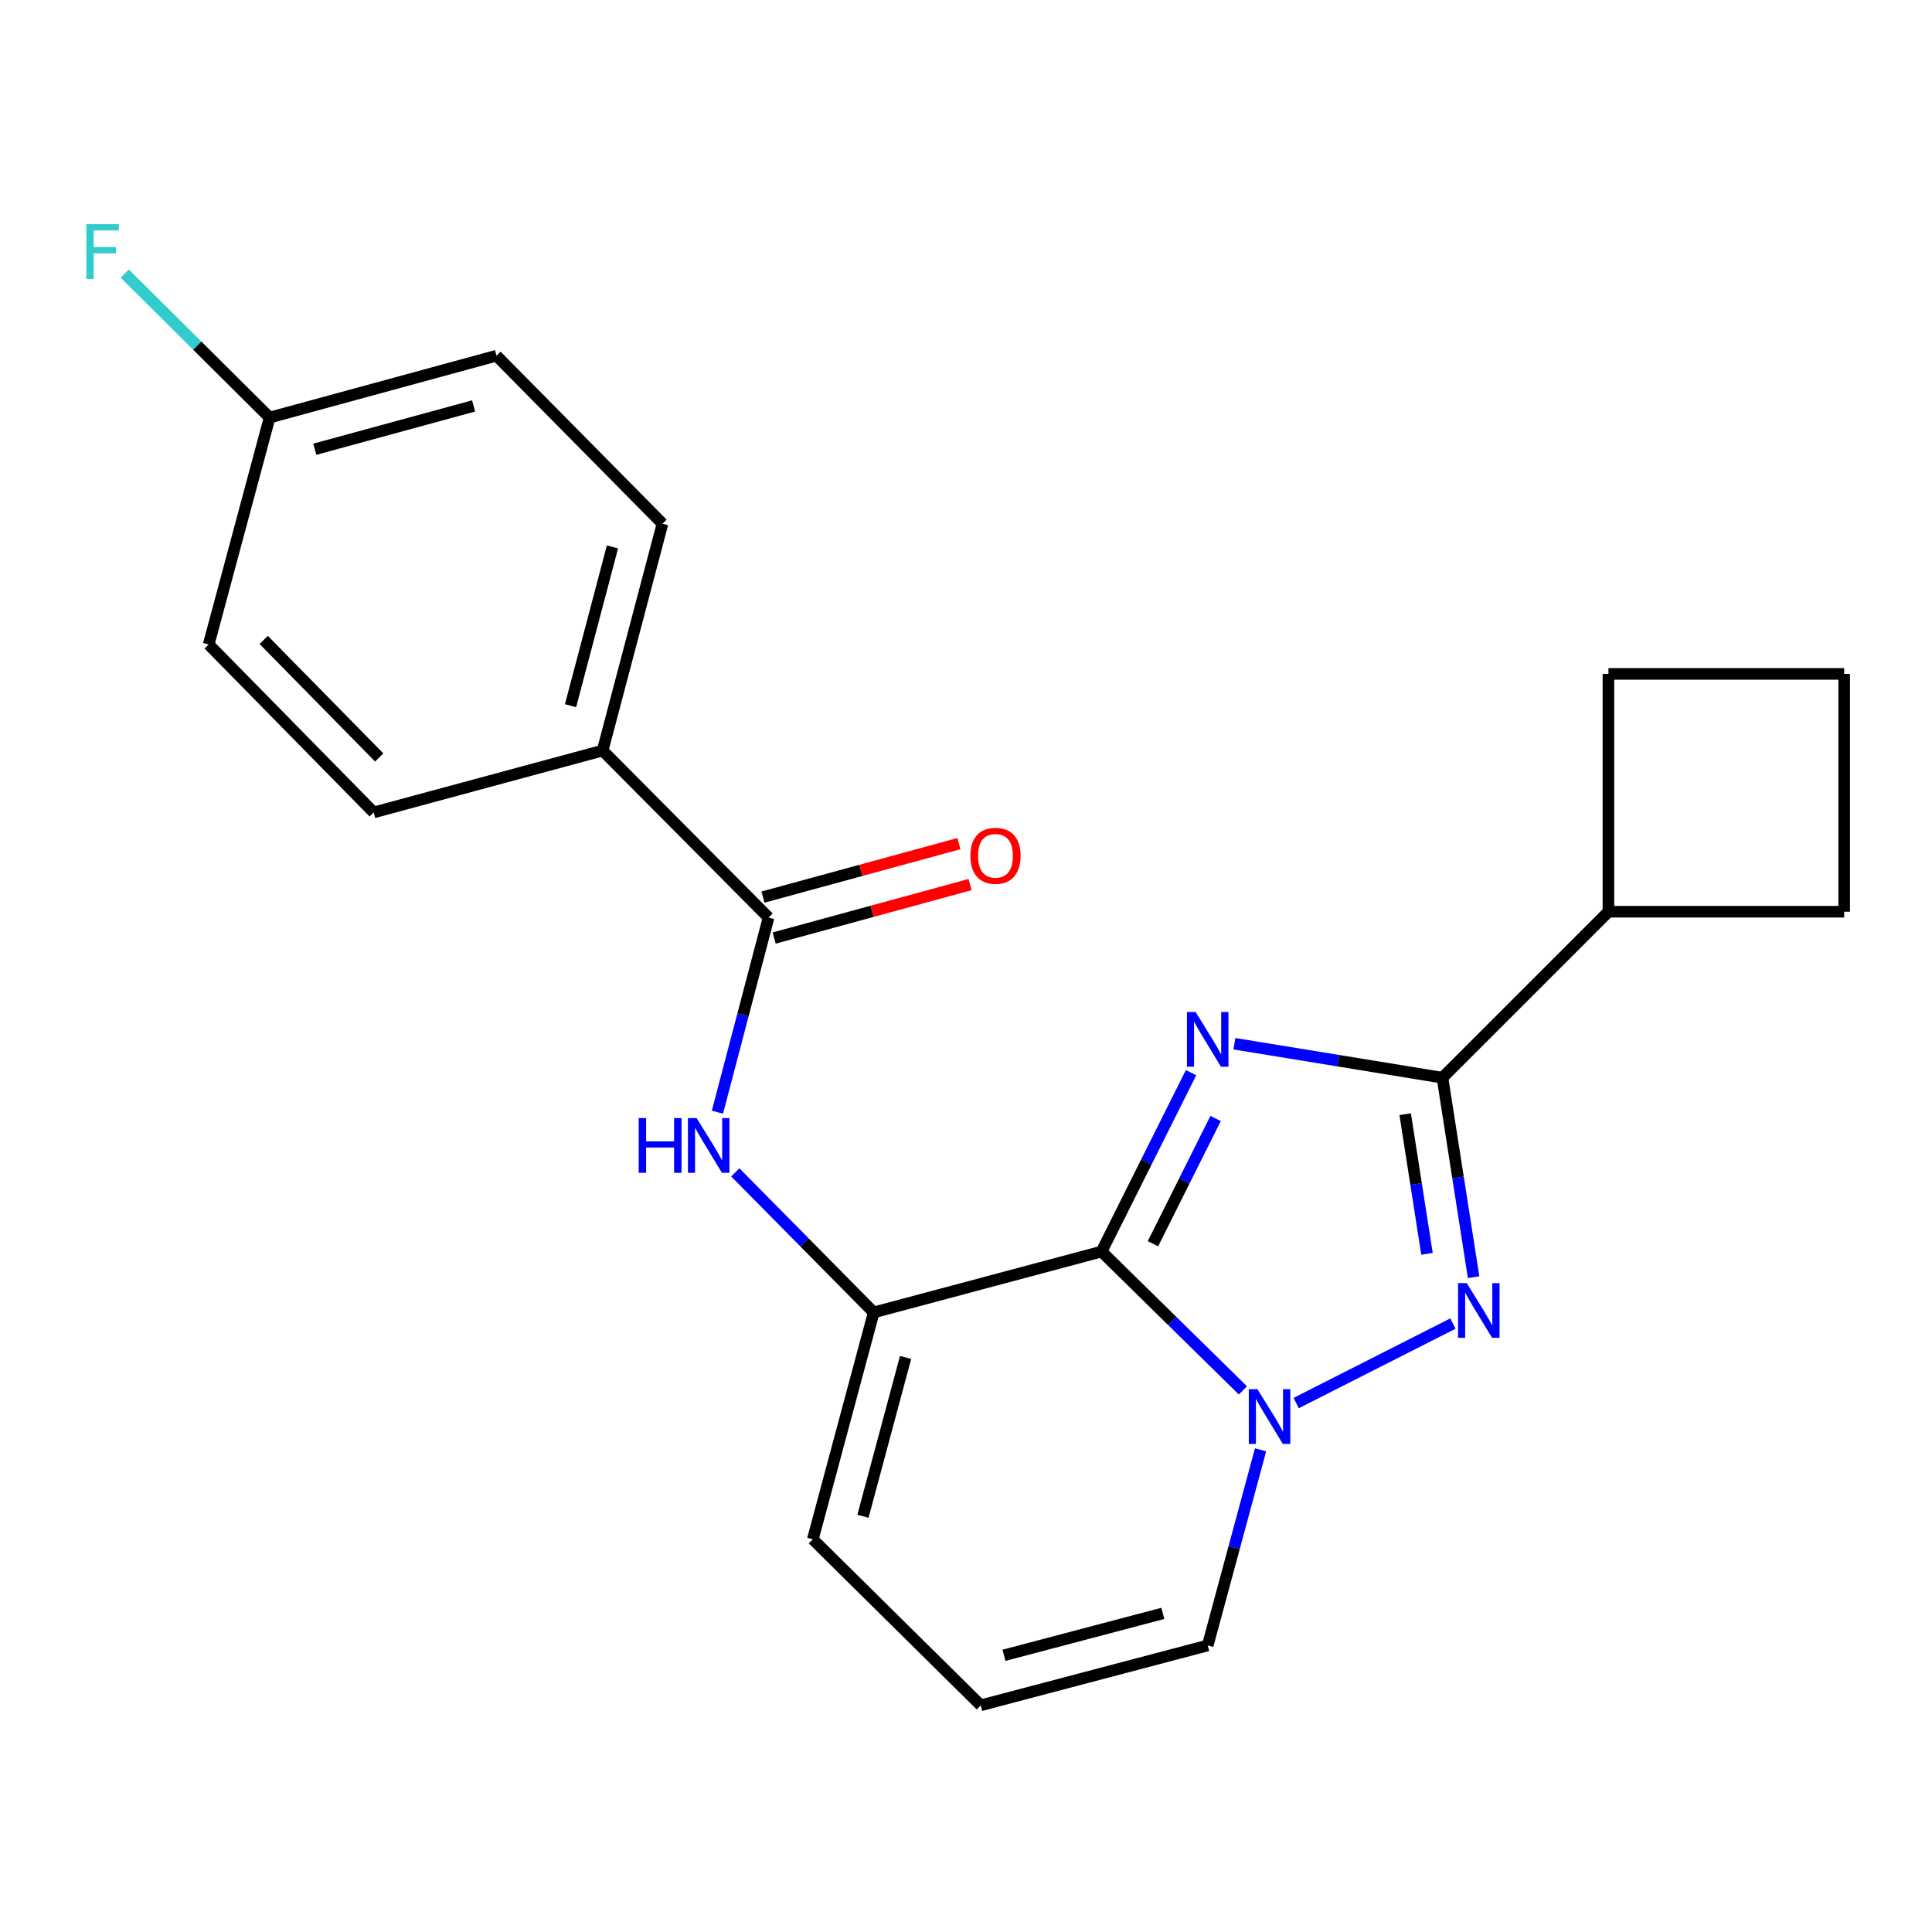 <?xml version='1.0' encoding='iso-8859-1'?>
<svg version='1.1' baseProfile='full'
              xmlns='http://www.w3.org/2000/svg'
                      xmlns:rdkit='http://www.rdkit.org/xml'
                      xmlns:xlink='http://www.w3.org/1999/xlink'
                  xml:space='preserve'
width='1000px' height='1000px' viewBox='0 0 1000 1000'>
<!-- END OF HEADER -->
<rect style='opacity:1.0;fill:#FFFFFF;stroke:none' width='1000' height='1000' x='0' y='0'> </rect>
<path class='bond-0' d='M 616.487,555.206 L 593.327,601.506' style='fill:none;fill-rule:evenodd;stroke:#0000FF;stroke-width:6px;stroke-linecap:butt;stroke-linejoin:miter;stroke-opacity:1' />
<path class='bond-0' d='M 593.327,601.506 L 570.167,647.806' style='fill:none;fill-rule:evenodd;stroke:#000000;stroke-width:6px;stroke-linecap:butt;stroke-linejoin:miter;stroke-opacity:1' />
<path class='bond-0' d='M 629.188,578.925 L 612.976,611.335' style='fill:none;fill-rule:evenodd;stroke:#0000FF;stroke-width:6px;stroke-linecap:butt;stroke-linejoin:miter;stroke-opacity:1' />
<path class='bond-0' d='M 612.976,611.335 L 596.764,643.745' style='fill:none;fill-rule:evenodd;stroke:#000000;stroke-width:6px;stroke-linecap:butt;stroke-linejoin:miter;stroke-opacity:1' />
<path class='bond-3' d='M 638.923,540.233 L 692.764,549.028' style='fill:none;fill-rule:evenodd;stroke:#0000FF;stroke-width:6px;stroke-linecap:butt;stroke-linejoin:miter;stroke-opacity:1' />
<path class='bond-3' d='M 692.764,549.028 L 746.604,557.823' style='fill:none;fill-rule:evenodd;stroke:#000000;stroke-width:6px;stroke-linecap:butt;stroke-linejoin:miter;stroke-opacity:1' />
<path class='bond-1' d='M 570.167,647.806 L 606.751,683.738' style='fill:none;fill-rule:evenodd;stroke:#000000;stroke-width:6px;stroke-linecap:butt;stroke-linejoin:miter;stroke-opacity:1' />
<path class='bond-1' d='M 606.751,683.738 L 643.335,719.67' style='fill:none;fill-rule:evenodd;stroke:#0000FF;stroke-width:6px;stroke-linecap:butt;stroke-linejoin:miter;stroke-opacity:1' />
<path class='bond-4' d='M 570.167,647.806 L 452.232,679.309' style='fill:none;fill-rule:evenodd;stroke:#000000;stroke-width:6px;stroke-linecap:butt;stroke-linejoin:miter;stroke-opacity:1' />
<path class='bond-7' d='M 652.466,750.439 L 638.786,801.061' style='fill:none;fill-rule:evenodd;stroke:#0000FF;stroke-width:6px;stroke-linecap:butt;stroke-linejoin:miter;stroke-opacity:1' />
<path class='bond-7' d='M 638.786,801.061 L 625.106,851.682' style='fill:none;fill-rule:evenodd;stroke:#000000;stroke-width:6px;stroke-linecap:butt;stroke-linejoin:miter;stroke-opacity:1' />
<path class='bond-22' d='M 670.898,726.224 L 752.036,685.075' style='fill:none;fill-rule:evenodd;stroke:#0000FF;stroke-width:6px;stroke-linecap:butt;stroke-linejoin:miter;stroke-opacity:1' />
<path class='bond-2' d='M 762.737,661.076 L 754.671,609.45' style='fill:none;fill-rule:evenodd;stroke:#0000FF;stroke-width:6px;stroke-linecap:butt;stroke-linejoin:miter;stroke-opacity:1' />
<path class='bond-2' d='M 754.671,609.45 L 746.604,557.823' style='fill:none;fill-rule:evenodd;stroke:#000000;stroke-width:6px;stroke-linecap:butt;stroke-linejoin:miter;stroke-opacity:1' />
<path class='bond-2' d='M 738.61,648.98 L 732.963,612.841' style='fill:none;fill-rule:evenodd;stroke:#0000FF;stroke-width:6px;stroke-linecap:butt;stroke-linejoin:miter;stroke-opacity:1' />
<path class='bond-2' d='M 732.963,612.841 L 727.317,576.703' style='fill:none;fill-rule:evenodd;stroke:#000000;stroke-width:6px;stroke-linecap:butt;stroke-linejoin:miter;stroke-opacity:1' />
<path class='bond-12' d='M 746.604,557.823 L 832.522,471.905' style='fill:none;fill-rule:evenodd;stroke:#000000;stroke-width:6px;stroke-linecap:butt;stroke-linejoin:miter;stroke-opacity:1' />
<path class='bond-5' d='M 452.232,679.309 L 416.412,643.065' style='fill:none;fill-rule:evenodd;stroke:#000000;stroke-width:6px;stroke-linecap:butt;stroke-linejoin:miter;stroke-opacity:1' />
<path class='bond-5' d='M 416.412,643.065 L 380.593,606.82' style='fill:none;fill-rule:evenodd;stroke:#0000FF;stroke-width:6px;stroke-linecap:butt;stroke-linejoin:miter;stroke-opacity:1' />
<path class='bond-8' d='M 452.232,679.309 L 420.716,796.743' style='fill:none;fill-rule:evenodd;stroke:#000000;stroke-width:6px;stroke-linecap:butt;stroke-linejoin:miter;stroke-opacity:1' />
<path class='bond-8' d='M 468.725,702.619 L 446.664,784.823' style='fill:none;fill-rule:evenodd;stroke:#000000;stroke-width:6px;stroke-linecap:butt;stroke-linejoin:miter;stroke-opacity:1' />
<path class='bond-6' d='M 371.336,575.67 L 384.571,525.301' style='fill:none;fill-rule:evenodd;stroke:#0000FF;stroke-width:6px;stroke-linecap:butt;stroke-linejoin:miter;stroke-opacity:1' />
<path class='bond-6' d='M 384.571,525.301 L 397.806,474.932' style='fill:none;fill-rule:evenodd;stroke:#000000;stroke-width:6px;stroke-linecap:butt;stroke-linejoin:miter;stroke-opacity:1' />
<path class='bond-9' d='M 397.806,474.932 L 311.912,388.489' style='fill:none;fill-rule:evenodd;stroke:#000000;stroke-width:6px;stroke-linecap:butt;stroke-linejoin:miter;stroke-opacity:1' />
<path class='bond-11' d='M 400.698,485.53 L 451.405,471.693' style='fill:none;fill-rule:evenodd;stroke:#000000;stroke-width:6px;stroke-linecap:butt;stroke-linejoin:miter;stroke-opacity:1' />
<path class='bond-11' d='M 451.405,471.693 L 502.112,457.855' style='fill:none;fill-rule:evenodd;stroke:#FF0000;stroke-width:6px;stroke-linecap:butt;stroke-linejoin:miter;stroke-opacity:1' />
<path class='bond-11' d='M 394.914,464.334 L 445.621,450.497' style='fill:none;fill-rule:evenodd;stroke:#000000;stroke-width:6px;stroke-linecap:butt;stroke-linejoin:miter;stroke-opacity:1' />
<path class='bond-11' d='M 445.621,450.497 L 496.328,436.66' style='fill:none;fill-rule:evenodd;stroke:#FF0000;stroke-width:6px;stroke-linecap:butt;stroke-linejoin:miter;stroke-opacity:1' />
<path class='bond-24' d='M 625.106,851.682 L 507.635,882.673' style='fill:none;fill-rule:evenodd;stroke:#000000;stroke-width:6px;stroke-linecap:butt;stroke-linejoin:miter;stroke-opacity:1' />
<path class='bond-24' d='M 601.881,835.087 L 519.651,856.781' style='fill:none;fill-rule:evenodd;stroke:#000000;stroke-width:6px;stroke-linecap:butt;stroke-linejoin:miter;stroke-opacity:1' />
<path class='bond-10' d='M 420.716,796.743 L 507.635,882.673' style='fill:none;fill-rule:evenodd;stroke:#000000;stroke-width:6px;stroke-linecap:butt;stroke-linejoin:miter;stroke-opacity:1' />
<path class='bond-13' d='M 311.912,388.489 L 342.903,271.068' style='fill:none;fill-rule:evenodd;stroke:#000000;stroke-width:6px;stroke-linecap:butt;stroke-linejoin:miter;stroke-opacity:1' />
<path class='bond-13' d='M 295.317,365.269 L 317.011,283.074' style='fill:none;fill-rule:evenodd;stroke:#000000;stroke-width:6px;stroke-linecap:butt;stroke-linejoin:miter;stroke-opacity:1' />
<path class='bond-14' d='M 311.912,388.489 L 193.429,420.506' style='fill:none;fill-rule:evenodd;stroke:#000000;stroke-width:6px;stroke-linecap:butt;stroke-linejoin:miter;stroke-opacity:1' />
<path class='bond-20' d='M 832.522,471.905 L 954.545,471.905' style='fill:none;fill-rule:evenodd;stroke:#000000;stroke-width:6px;stroke-linecap:butt;stroke-linejoin:miter;stroke-opacity:1' />
<path class='bond-21' d='M 832.522,471.905 L 832.522,348.808' style='fill:none;fill-rule:evenodd;stroke:#000000;stroke-width:6px;stroke-linecap:butt;stroke-linejoin:miter;stroke-opacity:1' />
<path class='bond-16' d='M 342.903,271.068 L 256.973,184.112' style='fill:none;fill-rule:evenodd;stroke:#000000;stroke-width:6px;stroke-linecap:butt;stroke-linejoin:miter;stroke-opacity:1' />
<path class='bond-17' d='M 193.429,420.506 L 108.011,333.587' style='fill:none;fill-rule:evenodd;stroke:#000000;stroke-width:6px;stroke-linecap:butt;stroke-linejoin:miter;stroke-opacity:1' />
<path class='bond-17' d='M 196.286,392.068 L 136.494,331.225' style='fill:none;fill-rule:evenodd;stroke:#000000;stroke-width:6px;stroke-linecap:butt;stroke-linejoin:miter;stroke-opacity:1' />
<path class='bond-15' d='M 139.551,216.129 L 108.011,333.587' style='fill:none;fill-rule:evenodd;stroke:#000000;stroke-width:6px;stroke-linecap:butt;stroke-linejoin:miter;stroke-opacity:1' />
<path class='bond-18' d='M 139.551,216.129 L 102.064,178.863' style='fill:none;fill-rule:evenodd;stroke:#000000;stroke-width:6px;stroke-linecap:butt;stroke-linejoin:miter;stroke-opacity:1' />
<path class='bond-18' d='M 102.064,178.863 L 64.576,141.598' style='fill:none;fill-rule:evenodd;stroke:#33CCCC;stroke-width:6px;stroke-linecap:butt;stroke-linejoin:miter;stroke-opacity:1' />
<path class='bond-25' d='M 139.551,216.129 L 256.973,184.112' style='fill:none;fill-rule:evenodd;stroke:#000000;stroke-width:6px;stroke-linecap:butt;stroke-linejoin:miter;stroke-opacity:1' />
<path class='bond-25' d='M 162.944,232.523 L 245.139,210.112' style='fill:none;fill-rule:evenodd;stroke:#000000;stroke-width:6px;stroke-linecap:butt;stroke-linejoin:miter;stroke-opacity:1' />
<path class='bond-19' d='M 954.545,348.808 L 832.522,348.808' style='fill:none;fill-rule:evenodd;stroke:#000000;stroke-width:6px;stroke-linecap:butt;stroke-linejoin:miter;stroke-opacity:1' />
<path class='bond-23' d='M 954.545,348.808 L 954.545,471.905' style='fill:none;fill-rule:evenodd;stroke:#000000;stroke-width:6px;stroke-linecap:butt;stroke-linejoin:miter;stroke-opacity:1' />
<path  class='atom-0' d='M 618.846 523.816
L 628.126 538.816
Q 629.046 540.296, 630.526 542.976
Q 632.006 545.656, 632.086 545.816
L 632.086 523.816
L 635.846 523.816
L 635.846 552.136
L 631.966 552.136
L 622.006 535.736
Q 620.846 533.816, 619.606 531.616
Q 618.406 529.416, 618.046 528.736
L 618.046 552.136
L 614.366 552.136
L 614.366 523.816
L 618.846 523.816
' fill='#0000FF'/>
<path  class='atom-2' d='M 650.862 719.051
L 660.142 734.051
Q 661.062 735.531, 662.542 738.211
Q 664.022 740.891, 664.102 741.051
L 664.102 719.051
L 667.862 719.051
L 667.862 747.371
L 663.982 747.371
L 654.022 730.971
Q 652.862 729.051, 651.622 726.851
Q 650.422 724.651, 650.062 723.971
L 650.062 747.371
L 646.382 747.371
L 646.382 719.051
L 650.862 719.051
' fill='#0000FF'/>
<path  class='atom-3' d='M 759.166 664.124
L 768.446 679.124
Q 769.366 680.604, 770.846 683.284
Q 772.326 685.964, 772.406 686.124
L 772.406 664.124
L 776.166 664.124
L 776.166 692.444
L 772.286 692.444
L 762.326 676.044
Q 761.166 674.124, 759.926 671.924
Q 758.726 669.724, 758.366 669.044
L 758.366 692.444
L 754.686 692.444
L 754.686 664.124
L 759.166 664.124
' fill='#0000FF'/>
<path  class='atom-6' d='M 330.595 578.719
L 334.435 578.719
L 334.435 590.759
L 348.915 590.759
L 348.915 578.719
L 352.755 578.719
L 352.755 607.039
L 348.915 607.039
L 348.915 593.959
L 334.435 593.959
L 334.435 607.039
L 330.595 607.039
L 330.595 578.719
' fill='#0000FF'/>
<path  class='atom-6' d='M 360.555 578.719
L 369.835 593.719
Q 370.755 595.199, 372.235 597.879
Q 373.715 600.559, 373.795 600.719
L 373.795 578.719
L 377.555 578.719
L 377.555 607.039
L 373.675 607.039
L 363.715 590.639
Q 362.555 588.719, 361.315 586.519
Q 360.115 584.319, 359.755 583.639
L 359.755 607.039
L 356.075 607.039
L 356.075 578.719
L 360.555 578.719
' fill='#0000FF'/>
<path  class='atom-12' d='M 502.264 442.959
Q 502.264 436.159, 505.624 432.359
Q 508.984 428.559, 515.264 428.559
Q 521.544 428.559, 524.904 432.359
Q 528.264 436.159, 528.264 442.959
Q 528.264 449.839, 524.864 453.759
Q 521.464 457.639, 515.264 457.639
Q 509.024 457.639, 505.624 453.759
Q 502.264 449.879, 502.264 442.959
M 515.264 454.439
Q 519.584 454.439, 521.904 451.559
Q 524.264 448.639, 524.264 442.959
Q 524.264 437.399, 521.904 434.599
Q 519.584 431.759, 515.264 431.759
Q 510.944 431.759, 508.584 434.559
Q 506.264 437.359, 506.264 442.959
Q 506.264 448.679, 508.584 451.559
Q 510.944 454.439, 515.264 454.439
' fill='#FF0000'/>
<path  class='atom-19' d='M 44.689 116.038
L 61.529 116.038
L 61.529 119.278
L 48.489 119.278
L 48.489 127.878
L 60.089 127.878
L 60.089 131.158
L 48.489 131.158
L 48.489 144.358
L 44.689 144.358
L 44.689 116.038
' fill='#33CCCC'/>
</svg>
